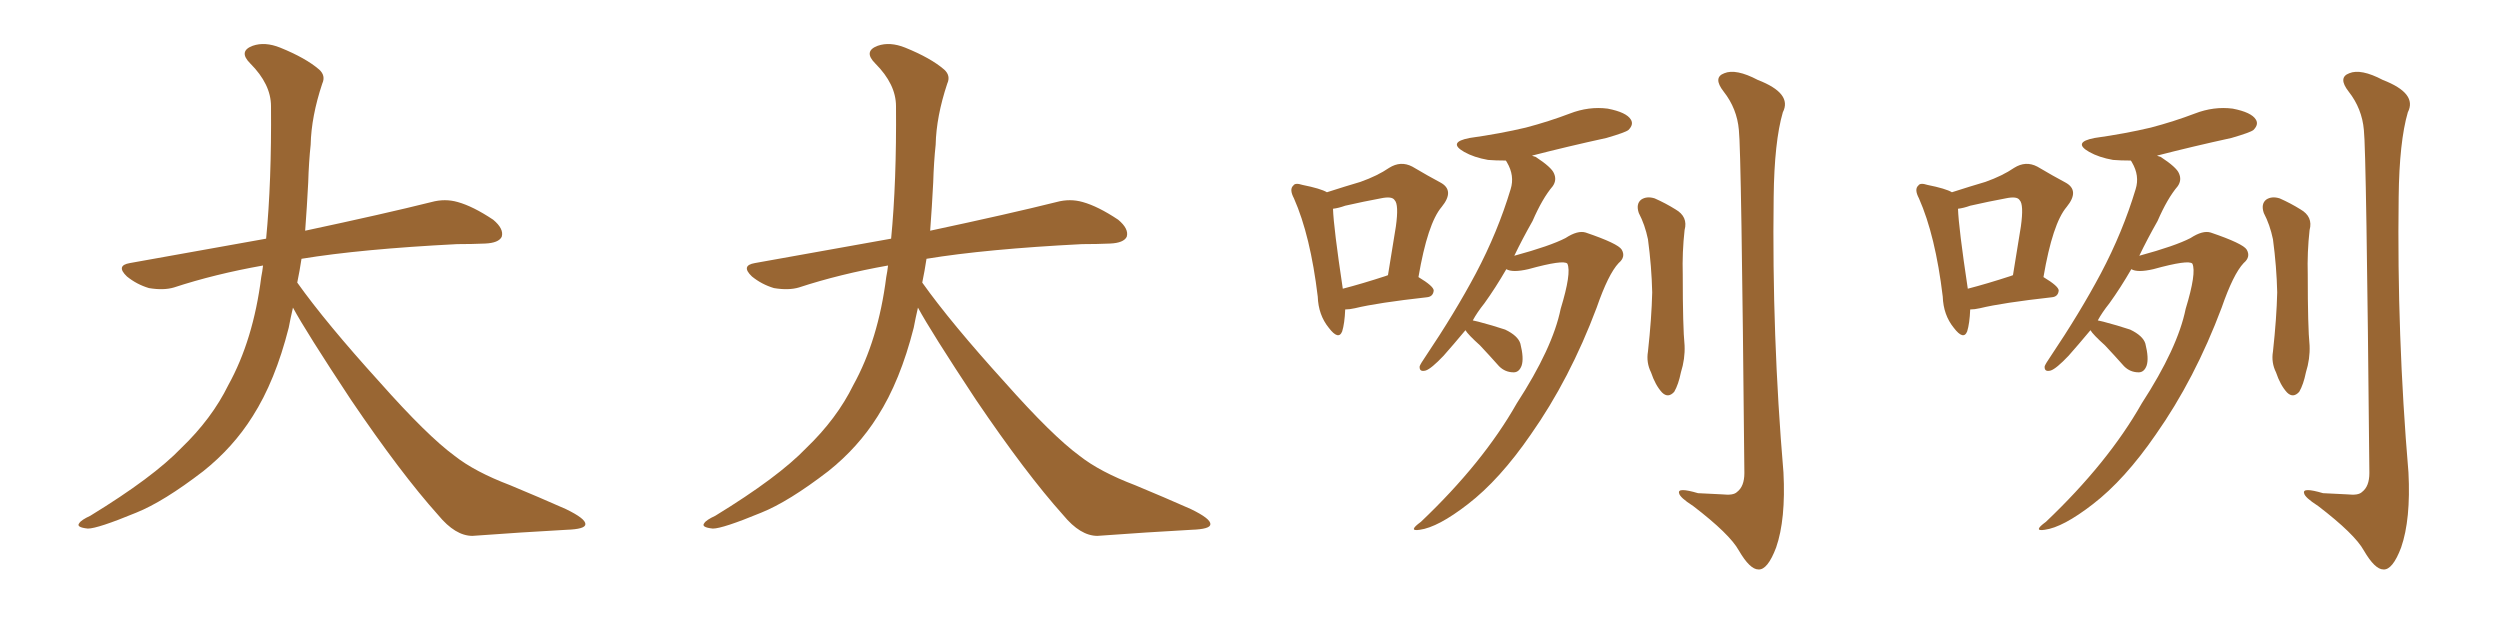 <svg xmlns="http://www.w3.org/2000/svg" xmlns:xlink="http://www.w3.org/1999/xlink" width="600" height="150"><path fill="#996633" padding="10" d="M70.31 73.83L70.31 73.83L70.31 73.83Q69.73 76.32 69.29 78.66L69.29 78.66Q66.06 91.41 60.64 99.90L60.64 99.90Q55.96 107.37 48.78 113.09L48.78 113.09Q39.26 120.41 32.67 123.05L32.67 123.05Q23.44 126.86 21.09 126.86L21.09 126.86Q18.16 126.56 19.04 125.54L19.04 125.54Q19.48 124.80 21.68 123.78L21.68 123.78Q36.77 114.55 43.51 107.52L43.51 107.52Q50.83 100.49 54.79 92.43L54.79 92.43Q60.79 81.59 62.70 66.50L62.70 66.50Q62.99 65.04 63.13 63.72L63.13 63.72Q51.56 65.77 41.75 68.99L41.75 68.99Q39.26 69.73 35.74 69.14L35.74 69.14Q32.81 68.26 30.47 66.36L30.47 66.36Q27.69 63.72 31.20 63.13L31.20 63.13Q48.49 60.06 63.87 57.28L63.87 57.28Q65.19 43.65 65.04 25.49L65.04 25.49Q65.04 20.21 60.06 15.23L60.06 15.23Q57.13 12.30 60.64 10.99L60.64 10.99Q63.57 9.96 67.24 11.43L67.24 11.43Q73.39 13.92 76.61 16.70L76.61 16.70Q78.22 18.16 77.34 20.07L77.34 20.07Q74.71 27.98 74.56 34.72L74.56 34.72Q74.12 38.82 73.97 43.80L73.97 43.80Q73.68 49.51 73.24 55.37L73.24 55.37Q92.43 51.27 103.56 48.49L103.56 48.49Q106.79 47.61 109.86 48.49L109.86 48.49Q113.53 49.51 118.36 52.73L118.36 52.73Q121.00 54.93 120.41 56.84L120.41 56.84Q119.68 58.30 116.46 58.45L116.46 58.45Q113.23 58.59 109.72 58.59L109.72 58.59Q86.57 59.77 72.36 62.11L72.36 62.11Q71.92 65.04 71.34 67.82L71.34 67.82Q78.22 77.49 91.11 91.70L91.11 91.70Q102.54 104.59 109.13 109.42L109.13 109.42Q113.96 113.23 122.46 116.46L122.46 116.46Q129.49 119.38 135.79 122.17L135.79 122.17Q140.63 124.51 140.48 125.83L140.48 125.83Q140.48 127.00 135.94 127.15L135.94 127.15Q125.39 127.73 113.38 128.61L113.38 128.61Q109.28 128.61 105.18 123.63L105.18 123.63Q96.24 113.67 84.23 95.95L84.23 95.95Q73.39 79.54 70.31 73.83ZM220.31 73.83L220.31 73.83L220.31 73.83Q219.73 76.32 219.29 78.66L219.29 78.66Q216.06 91.41 210.64 99.90L210.64 99.90Q205.96 107.37 198.78 113.09L198.78 113.09Q189.26 120.41 182.67 123.05L182.67 123.05Q173.44 126.86 171.09 126.86L171.09 126.86Q168.16 126.56 169.04 125.54L169.04 125.54Q169.48 124.80 171.68 123.78L171.68 123.78Q186.77 114.55 193.51 107.52L193.51 107.52Q200.83 100.49 204.79 92.43L204.79 92.43Q210.79 81.59 212.70 66.50L212.70 66.50Q212.99 65.04 213.13 63.72L213.13 63.72Q201.56 65.77 191.75 68.99L191.75 68.99Q189.26 69.73 185.74 69.14L185.74 69.14Q182.81 68.26 180.47 66.36L180.47 66.36Q177.69 63.72 181.20 63.13L181.20 63.13Q198.49 60.06 213.87 57.28L213.87 57.28Q215.19 43.65 215.04 25.49L215.04 25.49Q215.04 20.21 210.06 15.23L210.06 15.23Q207.13 12.30 210.64 10.99L210.64 10.99Q213.57 9.96 217.24 11.43L217.24 11.43Q223.39 13.92 226.61 16.70L226.61 16.70Q228.22 18.16 227.34 20.07L227.34 20.07Q224.71 27.98 224.56 34.72L224.56 34.72Q224.12 38.82 223.97 43.80L223.97 43.80Q223.68 49.51 223.24 55.37L223.24 55.37Q242.43 51.27 253.56 48.49L253.56 48.49Q256.79 47.61 259.86 48.49L259.86 48.49Q263.53 49.51 268.36 52.73L268.36 52.73Q271.00 54.93 270.41 56.84L270.41 56.84Q269.68 58.30 266.46 58.45L266.46 58.45Q263.23 58.59 259.72 58.59L259.72 58.59Q236.57 59.77 222.36 62.11L222.36 62.11Q221.92 65.04 221.34 67.82L221.34 67.82Q228.22 77.49 241.11 91.70L241.11 91.70Q252.54 104.59 259.13 109.42L259.13 109.42Q263.96 113.23 272.46 116.46L272.46 116.46Q279.49 119.38 285.79 122.17L285.79 122.17Q290.63 124.51 290.48 125.83L290.48 125.83Q290.48 127.00 285.94 127.15L285.94 127.15Q275.39 127.73 263.38 128.61L263.38 128.61Q259.28 128.61 255.18 123.63L255.18 123.63Q246.24 113.67 234.23 95.95L234.23 95.95Q223.39 79.54 220.31 73.83ZM322.85 74.27L322.85 74.27Q322.71 77.64 322.12 79.54L322.12 79.54Q321.24 81.74 318.90 78.66L318.90 78.66Q316.41 75.59 316.26 71.19L316.26 71.19Q314.50 56.54 310.55 47.61L310.55 47.61Q309.38 45.41 310.40 44.53L310.40 44.53Q310.84 43.80 312.60 44.38L312.60 44.38Q316.99 45.26 318.46 46.14L318.46 46.14Q323.00 44.68 326.51 43.65L326.51 43.65Q330.62 42.19 333.40 40.28L333.40 40.28Q336.18 38.53 338.96 39.99L338.96 39.99Q342.92 42.33 345.70 43.80L345.70 43.80Q349.22 45.70 346.00 49.66L346.00 49.66Q342.63 53.61 340.43 66.50L340.43 66.50Q344.09 68.70 344.09 69.73L344.09 69.73Q343.95 71.19 342.48 71.34L342.48 71.34Q330.62 72.66 325.20 73.97L325.20 73.97Q323.88 74.27 322.85 74.27ZM332.67 66.21L332.67 66.21Q332.96 66.06 333.11 66.06L333.11 66.06Q334.13 59.77 335.01 54.35L335.01 54.35Q335.74 49.07 334.72 48.05L334.72 48.05Q334.13 47.02 331.35 47.61L331.35 47.61Q327.39 48.34 322.85 49.37L322.85 49.37Q321.24 49.95 319.92 50.10L319.92 50.10Q320.07 54.64 322.27 69.29L322.27 69.29Q326.81 68.12 332.67 66.21ZM351.71 79.25L351.71 79.25Q348.78 82.76 346.44 85.40L346.44 85.40Q343.51 88.48 342.19 88.92L342.19 88.92Q340.58 89.36 340.72 87.89L340.72 87.89Q341.02 87.16 342.04 85.69L342.04 85.69Q349.22 75 354.20 65.63L354.20 65.63Q359.47 55.66 362.55 45.41L362.55 45.41Q363.57 42.19 361.67 38.96L361.67 38.96Q361.52 38.67 361.38 38.53L361.38 38.53Q358.89 38.53 357.13 38.38L357.13 38.38Q353.76 37.79 351.42 36.47L351.42 36.47Q347.31 34.13 352.73 33.11L352.73 33.11Q360.06 32.08 366.21 30.62L366.21 30.62Q371.78 29.15 376.76 27.25L376.76 27.25Q381.30 25.49 385.84 26.07L385.84 26.07Q390.38 26.95 391.41 28.71L391.41 28.71Q392.14 29.88 390.82 31.20L390.82 31.20Q390.09 31.79 385.55 33.11L385.55 33.11Q376.17 35.16 367.68 37.35L367.68 37.35Q367.97 37.50 368.55 37.65L368.55 37.65Q372.36 40.14 372.95 41.60L372.95 41.60Q373.68 43.21 372.66 44.68L372.66 44.68Q370.17 47.61 367.82 53.03L367.82 53.03Q365.33 57.42 363.43 61.38L363.43 61.38Q372.07 59.03 375.73 57.13L375.73 57.13Q378.66 55.22 380.57 55.81L380.57 55.81Q388.33 58.45 389.21 59.91L389.21 59.91Q390.23 61.67 388.48 63.13L388.48 63.13Q385.99 65.77 383.20 73.83L383.20 73.83Q376.76 90.97 367.38 104.30L367.38 104.30Q359.91 115.14 352.29 121.00L352.29 121.00Q345.12 126.56 340.72 127.15L340.72 127.15Q337.79 127.59 341.02 125.24L341.02 125.24Q355.96 111.04 364.01 96.83L364.01 96.83Q372.66 83.50 374.56 74.12L374.56 74.12Q377.20 65.48 376.17 63.28L376.17 63.28Q375.29 62.26 366.80 64.60L366.80 64.60Q362.99 65.48 361.52 64.60L361.52 64.60Q358.89 69.14 356.25 72.80L356.25 72.80Q354.49 75 353.47 76.90L353.47 76.90Q354.20 77.05 354.79 77.20L354.79 77.20Q358.15 78.08 361.23 79.10L361.23 79.10Q364.31 80.57 364.89 82.47L364.89 82.47Q365.77 85.99 365.19 87.74L365.19 87.74Q364.60 89.36 363.28 89.36L363.28 89.36Q361.23 89.36 359.77 87.89L359.77 87.89Q357.42 85.25 355.22 82.91L355.22 82.91Q352.29 80.27 351.71 79.25ZM393.31 51.12L393.31 51.12Q392.58 48.93 393.90 47.90L393.90 47.90Q395.21 47.02 397.12 47.61L397.12 47.61Q399.76 48.78 402.10 50.24L402.10 50.24Q405.18 52.00 404.30 55.22L404.30 55.22Q403.71 60.50 403.86 65.92L403.86 65.92Q403.86 78.52 404.30 82.91L404.30 82.91Q404.44 86.13 403.42 89.36L403.42 89.36Q402.83 92.29 401.81 94.04L401.81 94.04Q400.34 95.65 398.88 94.19L398.88 94.19Q397.27 92.43 396.24 89.36L396.24 89.36Q395.07 87.01 395.51 84.38L395.51 84.38Q396.39 76.32 396.53 70.17L396.53 70.17Q396.39 64.01 395.51 57.42L395.51 57.42Q394.78 53.91 393.31 51.12ZM417.33 31.20L417.33 31.20L417.33 31.20Q416.89 26.07 413.67 21.97L413.67 21.97Q411.04 18.60 413.82 17.58L413.82 17.58Q416.60 16.41 421.88 19.19L421.88 19.19Q430.22 22.41 427.88 26.95L427.88 26.95Q425.83 33.98 425.68 47.31L425.68 47.31Q425.24 80.42 428.03 113.38L428.03 113.38Q428.61 124.66 426.27 131.40L426.27 131.40Q424.22 136.82 422.02 136.67L422.02 136.67Q419.97 136.67 417.33 132.13L417.33 132.13Q415.14 128.17 406.35 121.44L406.35 121.44Q403.13 119.38 402.98 118.36L402.98 118.36Q402.54 116.89 407.52 118.36L407.52 118.36Q410.60 118.51 413.38 118.65L413.38 118.65Q416.02 118.95 416.89 118.07L416.89 118.07Q418.65 116.75 418.65 113.53L418.65 113.53Q417.92 36.18 417.33 31.20ZM472.85 74.27L472.85 74.27Q472.71 77.64 472.12 79.54L472.12 79.54Q471.24 81.74 468.90 78.66L468.90 78.66Q466.41 75.59 466.26 71.19L466.26 71.19Q464.50 56.54 460.55 47.61L460.55 47.61Q459.38 45.41 460.40 44.53L460.40 44.53Q460.84 43.80 462.60 44.38L462.60 44.38Q466.99 45.26 468.46 46.14L468.46 46.14Q473.00 44.68 476.51 43.65L476.51 43.65Q480.62 42.19 483.40 40.28L483.40 40.28Q486.18 38.53 488.96 39.99L488.96 39.99Q492.92 42.33 495.70 43.80L495.70 43.80Q499.22 45.70 496.00 49.66L496.00 49.66Q492.63 53.61 490.43 66.50L490.43 66.50Q494.09 68.70 494.09 69.73L494.09 69.73Q493.95 71.19 492.48 71.34L492.48 71.34Q480.62 72.66 475.20 73.97L475.20 73.97Q473.88 74.27 472.85 74.27ZM482.67 66.21L482.67 66.21Q482.96 66.06 483.11 66.06L483.11 66.06Q484.13 59.77 485.01 54.35L485.01 54.35Q485.74 49.07 484.72 48.05L484.72 48.05Q484.13 47.02 481.35 47.61L481.35 47.61Q477.39 48.34 472.85 49.37L472.85 49.37Q471.24 49.95 469.92 50.10L469.92 50.10Q470.07 54.64 472.27 69.29L472.27 69.29Q476.81 68.12 482.67 66.21ZM501.71 79.25L501.71 79.25Q498.78 82.76 496.44 85.40L496.44 85.40Q493.51 88.48 492.19 88.92L492.19 88.92Q490.58 89.36 490.72 87.89L490.72 87.89Q491.02 87.16 492.04 85.69L492.04 85.69Q499.22 75 504.20 65.63L504.20 65.63Q509.47 55.66 512.55 45.41L512.55 45.41Q513.57 42.19 511.67 38.96L511.67 38.96Q511.52 38.67 511.38 38.53L511.38 38.53Q508.89 38.53 507.13 38.38L507.13 38.38Q503.76 37.79 501.42 36.47L501.42 36.47Q497.31 34.13 502.73 33.11L502.73 33.11Q510.06 32.08 516.21 30.62L516.21 30.62Q521.78 29.15 526.76 27.25L526.76 27.25Q531.30 25.49 535.84 26.07L535.84 26.07Q540.38 26.95 541.41 28.71L541.41 28.71Q542.14 29.88 540.82 31.20L540.82 31.20Q540.09 31.79 535.55 33.11L535.55 33.11Q526.17 35.16 517.68 37.35L517.68 37.35Q517.97 37.50 518.55 37.65L518.55 37.65Q522.36 40.14 522.95 41.60L522.95 41.60Q523.68 43.21 522.66 44.68L522.66 44.68Q520.17 47.61 517.82 53.03L517.82 53.03Q515.33 57.42 513.43 61.38L513.43 61.38Q522.07 59.03 525.73 57.13L525.73 57.13Q528.66 55.22 530.57 55.81L530.57 55.81Q538.33 58.45 539.21 59.91L539.21 59.91Q540.23 61.67 538.48 63.13L538.48 63.13Q535.99 65.77 533.20 73.83L533.20 73.83Q526.76 90.97 517.38 104.30L517.38 104.30Q509.91 115.14 502.29 121.00L502.29 121.00Q495.12 126.56 490.72 127.15L490.72 127.15Q487.79 127.59 491.02 125.24L491.02 125.24Q505.96 111.04 514.01 96.83L514.01 96.83Q522.66 83.50 524.56 74.12L524.56 74.12Q527.20 65.48 526.17 63.28L526.17 63.28Q525.29 62.26 516.80 64.60L516.80 64.60Q512.99 65.48 511.52 64.60L511.52 64.60Q508.89 69.14 506.25 72.80L506.25 72.80Q504.49 75 503.47 76.90L503.47 76.90Q504.20 77.05 504.79 77.20L504.79 77.20Q508.15 78.08 511.23 79.10L511.23 79.10Q514.31 80.57 514.89 82.47L514.89 82.47Q515.77 85.99 515.19 87.74L515.19 87.74Q514.60 89.36 513.28 89.36L513.28 89.36Q511.23 89.36 509.77 87.89L509.77 87.89Q507.42 85.25 505.22 82.91L505.22 82.91Q502.29 80.27 501.71 79.25ZM543.31 51.12L543.31 51.12Q542.58 48.93 543.90 47.90L543.90 47.90Q545.21 47.02 547.12 47.61L547.12 47.61Q549.76 48.78 552.10 50.24L552.10 50.24Q555.18 52.00 554.30 55.22L554.30 55.22Q553.71 60.50 553.86 65.92L553.86 65.92Q553.86 78.52 554.30 82.91L554.30 82.91Q554.44 86.13 553.42 89.36L553.42 89.36Q552.83 92.29 551.81 94.04L551.81 94.04Q550.34 95.65 548.88 94.19L548.88 94.19Q547.27 92.43 546.24 89.36L546.24 89.36Q545.07 87.01 545.51 84.38L545.51 84.38Q546.39 76.32 546.53 70.17L546.53 70.17Q546.39 64.01 545.51 57.42L545.51 57.42Q544.78 53.91 543.31 51.12ZM567.33 31.20L567.33 31.20L567.33 31.20Q566.89 26.07 563.67 21.97L563.67 21.97Q561.04 18.60 563.82 17.58L563.82 17.58Q566.60 16.41 571.88 19.19L571.88 19.19Q580.22 22.41 577.88 26.95L577.88 26.95Q575.83 33.98 575.68 47.31L575.68 47.31Q575.24 80.42 578.03 113.38L578.03 113.38Q578.61 124.66 576.27 131.40L576.27 131.40Q574.22 136.82 572.02 136.67L572.02 136.67Q569.97 136.67 567.33 132.13L567.33 132.13Q565.14 128.17 556.35 121.44L556.35 121.44Q553.13 119.38 552.98 118.36L552.98 118.36Q552.54 116.89 557.52 118.36L557.52 118.36Q560.60 118.51 563.38 118.65L563.38 118.65Q566.02 118.95 566.89 118.07L566.89 118.07Q568.65 116.75 568.65 113.53L568.65 113.53Q567.92 36.18 567.33 31.20Z"/></svg>